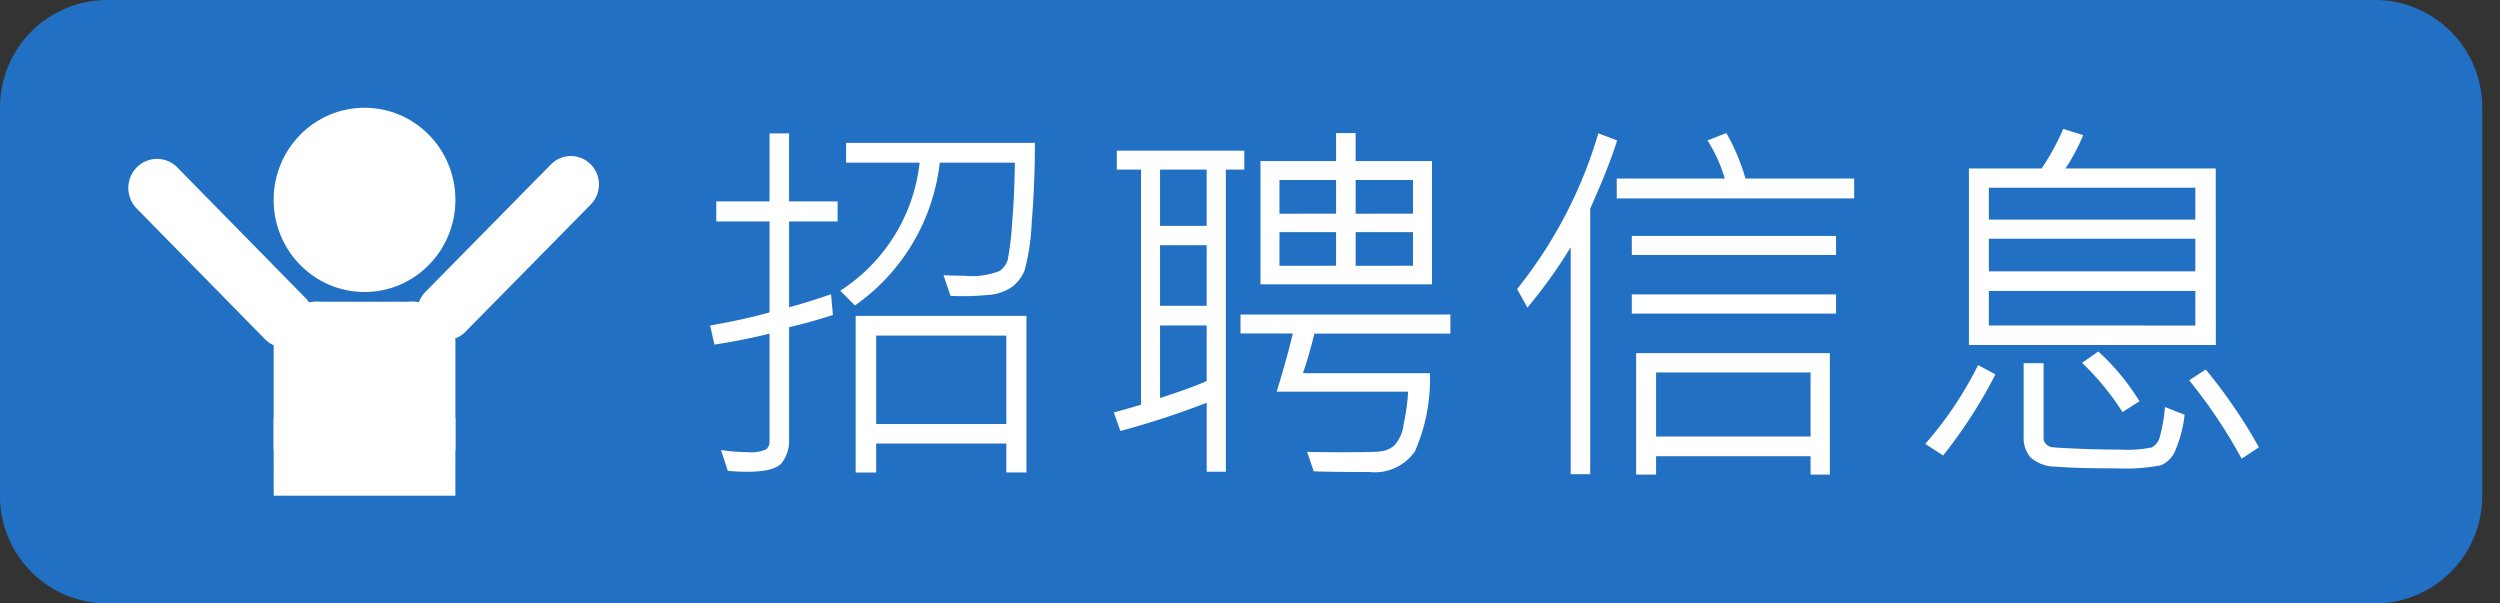 <svg xmlns="http://www.w3.org/2000/svg" xmlns:xlink="http://www.w3.org/1999/xlink" width="116" height="28" viewBox="0 0 116 28">
  <rect x="0" y="0" width="116" height="28" fill="#333333" stroke="none"/>
  <defs>
    <clipPath id="clip-images_people_c.svg">
      <rect width="116" height="28"/>
    </clipPath>
  </defs>
  <g id="images_people_c.svg" data-name="images/people_c.svg" clip-path="url(#clip-images_people_c.svg)">
    <g id="徵才訊息icon-簡中.psd_1_">
      <g id="圓角矩形_11_2_">
        <g id="组_126" data-name="组 126">
          <path id="路径_676" data-name="路径 676" d="M110.21,0H4.965A4.982,4.982,0,0,0,0,5V23a4.982,4.982,0,0,0,4.965,5H110.21a4.982,4.982,0,0,0,4.965-5V5A4.982,4.982,0,0,0,110.21,0Z" fill="#2170c3" fill-rule="evenodd"/>
        </g>
      </g>
      <g id="组_127" data-name="组 127" transform="translate(32.95 5.98)">
        <path id="路径_677" data-name="路径 677" d="M46.023,11.622H43.771V15.6q.716-.184,1.946-.6l.087.958q-1.022.334-2.033.571v5.353a1.709,1.709,0,0,1-.292.879q-.293.474-1.663.474-.41,0-.89-.044l-.315-.967a7.918,7.918,0,0,0,1.231.1,1.789,1.789,0,0,0,.851-.122.447.447,0,0,0,.17-.388V16.825q-1.231.308-2.557.509l-.2-.887q1.527-.264,2.757-.606V11.622h-2.47v-.932h2.47V7.535h.907v3.156h2.252v.932Zm9.154-3.648q0,1.881-.148,3.682A10.21,10.21,0,0,1,54.7,13.89a1.934,1.934,0,0,1-.55.743,2.2,2.2,0,0,1-1.191.4,11.41,11.41,0,0,1-1.7.039l-.323-.958q.558.026.977.026a3.486,3.486,0,0,0,1.619-.22.963.963,0,0,0,.384-.519,13.433,13.433,0,0,0,.2-1.669q.113-1.372.131-2.839H50.762a9.384,9.384,0,0,1-3.936,6.627l-.681-.686a8.122,8.122,0,0,0,3.682-5.941H46.416V7.975Zm-.393,15.294h-.933V21.924H47.811v1.345H46.86V16h7.924Zm-.933-2.25v-4.1H47.811v4.1Z" transform="translate(-40.107 -7.325)" fill="#fff"/>
        <path id="路径_678" data-name="路径 678" d="M68.962,9.21h-.855V23.229h-.89v-3.2a39.6,39.6,0,0,1-4.005,1.31l-.306-.862q.357-.087,1.265-.36V9.21H63.046V8.331h5.917V9.21Zm-1.746,2.61V9.21H65.052v2.61Zm0,3.709V12.718H65.052V15.53Zm0,3.49V16.444H65.052v3.367Q66.561,19.318,67.216,19.02Zm11.309-2.2H72.216c-.174.7-.352,1.316-.532,1.837h5.89a8.351,8.351,0,0,1-.689,3.616,2.259,2.259,0,0,1-2.111.971q-1.876,0-2.592-.035l-.306-.9q1.029.018,1.641.017,1.51,0,1.811-.044a1.251,1.251,0,0,0,.58-.256,1.758,1.758,0,0,0,.449-1.01,9.495,9.495,0,0,0,.205-1.5h-6.1q.472-1.519.751-2.7H68.786v-.879h9.739v.88Zm-.855-2.285H69.712V8.815H73.22v-1.3h.907v1.3H77.67Zm-4.45-3.28V9.694H70.593v1.564Zm0,2.418V12.111H70.593v1.564Zm3.569-2.418V9.694H74.128v1.564Zm0,2.418V12.111H74.128v1.564Z" transform="translate(-44.176 -7.321)" fill="#fff"/>
        <path id="路径_679" data-name="路径 679" d="M90.325,7.857q-.253.818-.75,2.013l-.5,1.16V23.344H88.17V12.814a23.239,23.239,0,0,1-2.007,2.8l-.48-.862a20.944,20.944,0,0,0,3.769-7.225Zm11,2.69H90.307V9.624h5.01a6.8,6.8,0,0,0-.8-1.767l.873-.343a9.416,9.416,0,0,1,.89,2.11h5.044v.923Zm-.837,2.627H91.006v-.887h9.477v.887Zm0,2.717H91.006V15h9.477v.888Zm-.288,7.471H99.3v-.853H92.132v.853h-.925V17.727h8.988v5.634ZM99.3,21.595V18.624H92.132v2.971Z" transform="translate(-48.24 -7.321)" fill="#fff"/>
        <path id="路径_680" data-name="路径 680" d="M111.992,18.67a22.39,22.39,0,0,1-2.426,3.762l-.829-.536a17.247,17.247,0,0,0,2.452-3.657Zm10.227-1.363H110.762V9.116h3.377a11.582,11.582,0,0,0,1-1.837l.925.291a9.258,9.258,0,0,1-.821,1.547h6.972Zm-.951-5.818V10.011h-9.581v1.477Zm0,2.4V12.376h-9.581v1.512Zm0,2.514V14.8h-9.581v1.6Zm-.5,4.14a5.768,5.768,0,0,1-.405,1.6,1.265,1.265,0,0,1-.7.747,8.7,8.7,0,0,1-2.042.14q-1.973,0-2.836-.08a1.738,1.738,0,0,1-1.174-.435,1.412,1.412,0,0,1-.31-.962v-3.4h.925V21.64a.361.361,0,0,0,.109.256.49.49,0,0,0,.235.145q.127.03,1.2.075t2.02.044a5.7,5.7,0,0,0,1.457-.1.776.776,0,0,0,.38-.523,7.424,7.424,0,0,0,.231-1.353Zm-2.094-.624-.785.5a12.537,12.537,0,0,0-1.876-2.285l.751-.527A10.7,10.7,0,0,1,118.676,19.918Zm5.542,2.136-.8.527a24.021,24.021,0,0,0-2.435-3.639l.769-.5A24.065,24.065,0,0,1,124.218,22.054Z" transform="translate(-52.354 -7.279)" fill="#fff"/>
      </g>
      <g id="橢圓_7_2_" transform="translate(12.697 4.999)">
        <g id="组_128" data-name="组 128">
          <ellipse id="椭圆_4" data-name="椭圆 4" cx="4.217" cy="4.275" rx="4.217" ry="4.275" fill="#fff"/>
        </g>
      </g>
      <g id="圓角矩形_9_2_" transform="translate(5.951 7.37)">
        <g id="组_129" data-name="组 129">
          <path id="路径_681" data-name="路径 681" d="M15.467,15.428,9.518,9.369a1.319,1.319,0,0,0-1.883,0,1.364,1.364,0,0,0,0,1.908l5.95,6.06a1.317,1.317,0,0,0,1.882,0A1.363,1.363,0,0,0,15.467,15.428Z" transform="translate(-7.243 -8.971)" fill="#fff" fill-rule="evenodd"/>
        </g>
      </g>
      <g id="圓角矩形_9_拷貝_2_" transform="translate(19.362 7.243)">
        <g id="组_130" data-name="组 130">
          <path id="路径_682" data-name="路径 682" d="M31.615,9.2a1.293,1.293,0,0,0-1.844,0l-5.824,5.914a1.328,1.328,0,0,0,0,1.864,1.3,1.3,0,0,0,1.844,0l5.823-5.914A1.327,1.327,0,0,0,31.615,9.2Z" transform="translate(-23.567 -8.816)" fill="#fff" fill-rule="evenodd"/>
        </g>
      </g>
      <g id="圓角矩形_10_2_" transform="translate(12.698 14)">
        <g id="组_131" data-name="组 131">
          <path id="路径_683" data-name="路径 683" d="M21.669,17.041H17.676a2.043,2.043,0,0,0-2.22,1.8V23.88a2.043,2.043,0,0,0,2.22,1.8h3.994a2.042,2.042,0,0,0,2.219-1.8V18.841A2.043,2.043,0,0,0,21.669,17.041Z" transform="translate(-15.456 -17.041)" fill="#fff" fill-rule="evenodd"/>
        </g>
      </g>
      <g id="矩形_6_2_" transform="translate(12.698 19.399)">
        <g id="组_132" data-name="组 132">
          <rect id="矩形_26" data-name="矩形 26" width="8.432" height="3.601" fill="#fff"/>
        </g>
      </g>
    </g>
  </g>
</svg>
